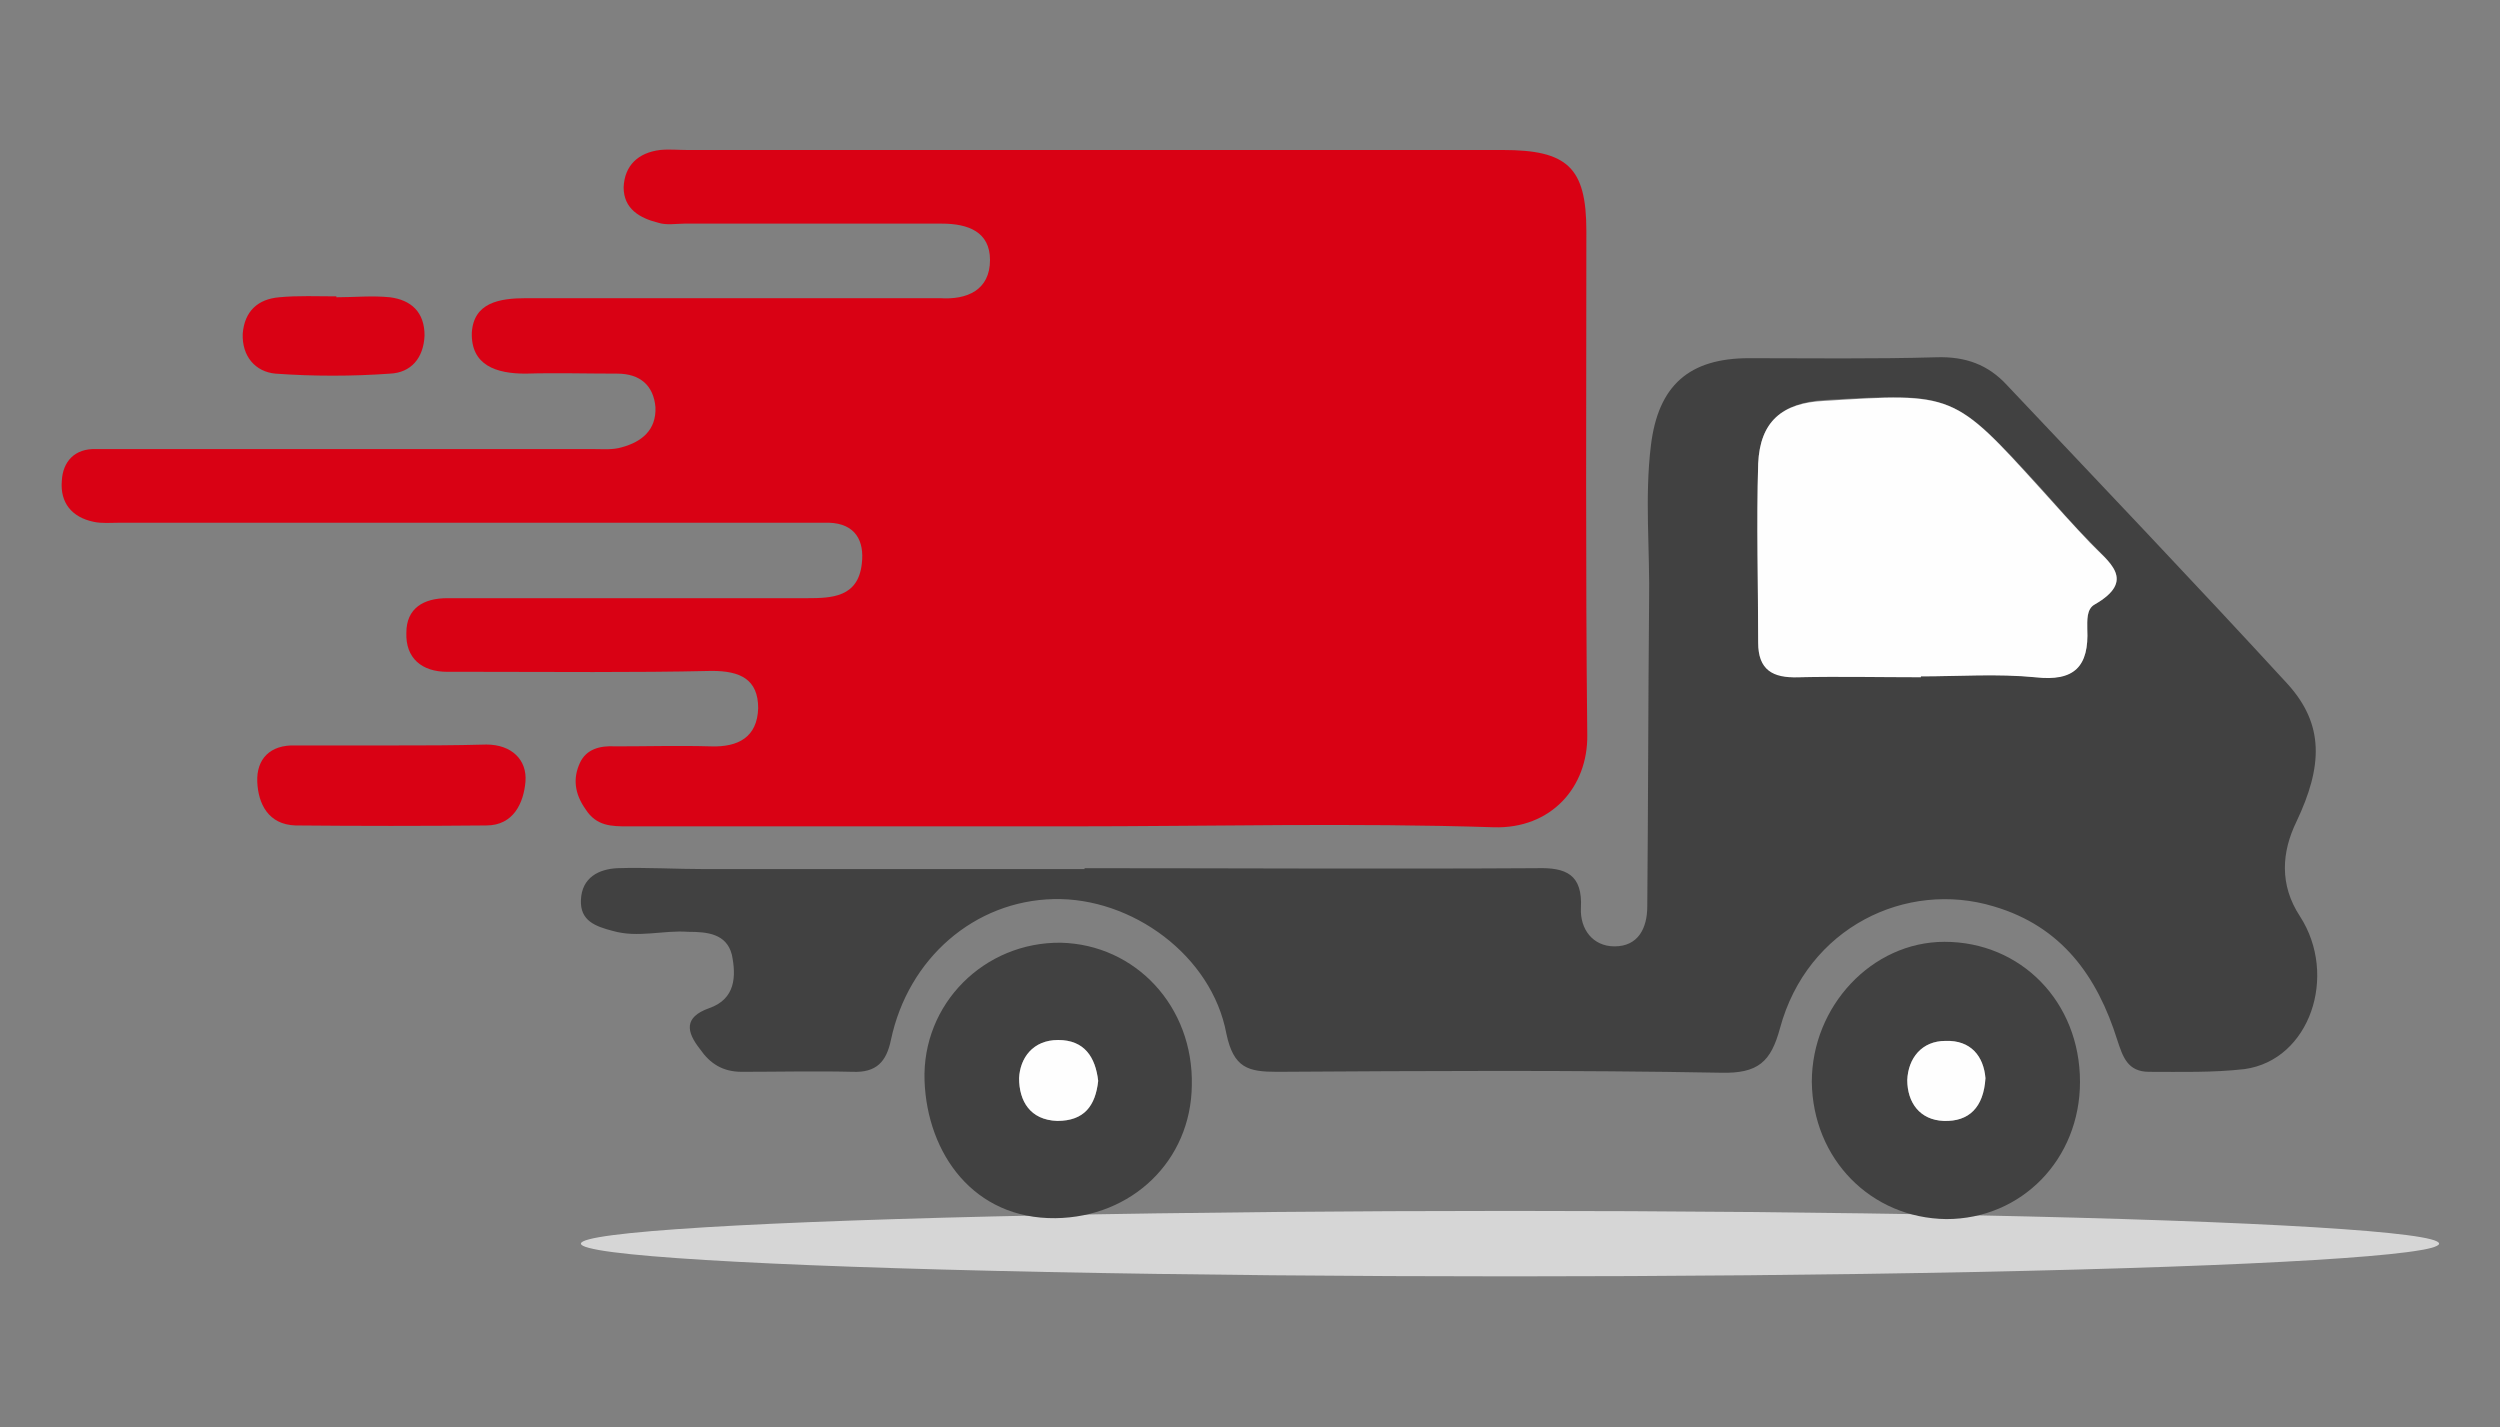 <svg version="1.2" xmlns="http://www.w3.org/2000/svg" viewBox="0 0 275 157" width="275" height="157">
	<rect x="0" y="0" width="275" height="157" fill="#808080" stroke="none"/>
	<title>HOME PAGE  TIRE SHIPPING INSTALL LOGO (1)-svg</title>
	<style>
		.s0 { fill: #d6d6d6 } 
		.s1 { fill: #414141 } 
		.s2 { fill: #d90114 } 
		.s3 { fill: #fefefe } 
	</style>
	<g id="Layer_x0020_1">
		<g id="_4869714064">
			<g id="Layer">
				<ellipse id="Layer" class="s0" cx="166.1" cy="136.8" rx="102.2" ry="3.6"/>
				<path id="Layer" fill-rule="evenodd" class="s1" d="m119.3 95.5c16.6 0 33.2 0.1 49.7 0c3.3-0.1 5.1 0.7 4.9 4.4c-0.1 2.3 1.3 4.2 3.7 4.2c2.6 0 3.6-2 3.6-4.4c0.1-11.2 0.1-22.3 0.2-33.5c0.1-5.7-0.5-11.5 0.2-17.2c0.8-6.6 4.2-9.6 10.8-9.6c6.8 0 13.7 0.1 20.6-0.1c3.2-0.1 5.7 0.8 7.8 3.1c10.3 10.9 20.6 21.7 30.8 32.8c4.1 4.5 3.9 9.1 1 15.2c-1.6 3.3-1.9 6.9 0.4 10.4c4.2 6.5 1.1 15.8-6.1 16.8c-3.5 0.4-7 0.3-10.5 0.3c-2.4 0-2.9-1.7-3.5-3.5c-2.2-7-6.1-12.5-13.6-14.7c-9.6-2.9-20.5 2.3-23.5 13.4c-1 3.7-2.4 5-6.5 4.9c-16.3-0.3-32.6-0.2-48.8-0.1c-3.2 0-4.8-0.4-5.6-4.2c-1.6-8.6-10.4-15-19-14.8c-8.7 0.2-16 6.5-17.9 15.5c-0.5 2.4-1.6 3.6-4.2 3.5c-4.1-0.1-8.2 0-12.2 0c-2.1 0-3.5-0.9-4.6-2.5c-1.5-1.9-1.8-3.5 1-4.5c2.9-1 3-3.5 2.5-5.9c-0.6-2.3-2.7-2.5-4.8-2.5c-2.8-0.2-5.5 0.7-8.3-0.1c-1.9-0.5-3.6-1.1-3.5-3.4c0.1-2.5 2-3.4 4-3.5c3.2-0.1 6.5 0.1 9.7 0.1q20.8 0 41.7 0zm92-21.1c4.2 0 8.4-0.4 12.6 0.1c4.3 0.4 5.9-1.3 5.7-5.3c0-1-0.1-2.2 0.8-2.7c4.7-2.7 1.5-4.7-0.5-6.9c-1.9-1.9-3.6-3.9-5.4-5.9c-9.6-10.5-9.6-10.5-23.8-9.7c-4.7 0.3-7.1 2.4-7.3 7c-0.2 6.6 0 13.1 0 19.7c0 2.9 1.6 3.8 4.4 3.8c4.5-0.2 9-0.1 13.5-0.1z"/>
				<path id="Layer" fill-rule="evenodd" class="s1" d="m116.7 103.7c8.2 0.2 14.6 7 14.4 15.7c-0.1 8.3-6.6 14.5-15 14.6c-9 0.1-14.1-7.1-14.4-15.1c-0.3-8.5 6.6-15.3 15-15.2zm4.1 15.2c-0.3-2.6-1.5-4.5-4.4-4.5c-2.8 0-4.2 2-4.3 4.2c0 2.5 1.2 4.6 4.2 4.7c3 0 4.2-1.7 4.5-4.4z"/>
				<path id="Layer" fill-rule="evenodd" class="s1" d="m214.1 134.1c-8.3-0.1-14.7-6.6-14.8-15.1c0-8.3 6.6-15.4 14.6-15.4c8.4 0 14.9 6.6 14.9 15.4c0 8.5-6.4 15.1-14.7 15.1zm4.3-15.5c-0.2-2.4-1.6-4.2-4.4-4.1c-2.6 0-4.1 1.9-4.2 4.3c0 2.5 1.4 4.4 4 4.5c2.8 0.1 4.4-1.5 4.6-4.7z"/>
				<g id="Layer">
					<path id="Layer" class="s2" d="m117.6 90.9q-24.3 0-48.5 0c-1.8 0-3.5 0-4.7-1.9c-1.2-1.7-1.4-3.4-0.6-5.1c0.7-1.5 2.2-1.9 3.9-1.8c3.5 0 7-0.1 10.5 0c3 0.1 5.1-1 5.2-4.2c0-3.2-2-4.1-5.1-4.1c-8.7 0.2-17.4 0.1-26.1 0.1q-1.5 0-3 0c-2.8 0-4.6-1.5-4.5-4.3c0-2.7 1.9-3.8 4.5-3.8q19.8 0 39.6 0c2.7 0 5.6-0.1 6-3.8c0.3-2.5-0.7-4.4-3.6-4.5q-2.1 0-4.2 0q-36.9 0-73.8 0c-1 0-2 0.1-2.9-0.1c-2.4-0.5-3.7-2.1-3.5-4.5c0.1-2.1 1.4-3.6 3.8-3.5c1.4 0 2.8 0 4.3 0q25.2 0 50.5 0c1 0 2 0.1 3-0.2c2.2-0.6 3.8-1.9 3.7-4.4c-0.2-2.4-1.7-3.7-4.2-3.7c-3.4 0-6.8-0.1-10.1 0c-3.2 0-6-0.9-5.9-4.5c0.2-3.3 3-3.8 6-3.8c14 0 28.1 0 42.1 0c1.1 0 2.3 0 3.4 0c3 0.2 5.5-0.9 5.5-4.2c0-3.1-2.4-4-5.3-4c-9.4 0-18.9 0-28.3 0c-0.9 0-2 0.2-2.9-0.1c-2-0.5-3.8-1.5-3.8-3.9c0.1-2.4 1.6-3.8 4-4.1c1-0.1 2 0 3 0q44.8 0 89.7 0c7.1 0 9.2 1.9 9.2 8.9c0 18.5-0.1 36.9 0.1 55.4c0.1 5.8-4 10.4-10.3 10.2c-15.5-0.5-31.1-0.1-46.7-0.1z"/>
					<path id="Layer" class="s2" d="m43 82c3.5 0 7 0 10.5-0.1c2.8 0 4.5 1.7 4.3 4.1c-0.2 2.3-1.3 4.8-4.3 4.8q-10.5 0.1-21 0c-3-0.1-4.1-2.4-4.2-4.8c-0.1-2.5 1.4-4.1 4.2-4c3.5 0 7 0 10.5 0c0 0 0 0 0 0z"/>
					<path id="Layer" class="s2" d="m37 32.7c2 0 3.9-0.2 5.9 0c2.3 0.3 3.8 1.6 3.8 4.2c-0.1 2.5-1.5 4.1-3.8 4.2c-4.2 0.3-8.4 0.3-12.6 0c-2.2-0.2-3.7-1.9-3.6-4.4c0.2-2.5 1.7-3.8 4-4c2.1-0.2 4.2-0.1 6.3-0.1q0 0.1 0 0.1z"/>
				</g>
				<path id="Layer" class="s3" d="m211.3 74.5c-4.5 0-9-0.1-13.5 0c-2.8 0.1-4.4-0.8-4.4-3.8c0-6.5-0.2-13.1 0-19.7c0.2-4.6 2.6-6.7 7.3-6.9c14.2-0.9 14.2-0.9 23.8 9.7c1.8 2 3.5 3.9 5.4 5.9c2 2.1 5.2 4.1 0.5 6.8c-0.9 0.5-0.8 1.8-0.8 2.7c0.2 4.1-1.4 5.8-5.7 5.3c-4.2-0.4-8.4-0.1-12.6-0.1c0 0 0 0.1 0 0.1z"/>
				<path id="Layer" class="s3" d="m120.8 118.9c-0.3 2.7-1.5 4.4-4.5 4.4c-3-0.1-4.2-2.2-4.2-4.7c0.1-2.2 1.5-4.2 4.3-4.2c2.9 0 4.1 1.9 4.4 4.5z"/>
				<path id="Layer" class="s3" d="m218.4 118.6c-0.2 3.2-1.8 4.8-4.6 4.7c-2.6-0.1-4-2-4-4.5c0.1-2.4 1.6-4.3 4.2-4.3c2.8-0.1 4.2 1.7 4.4 4.1z"/>
			</g>
		</g>
	</g>
</svg>
